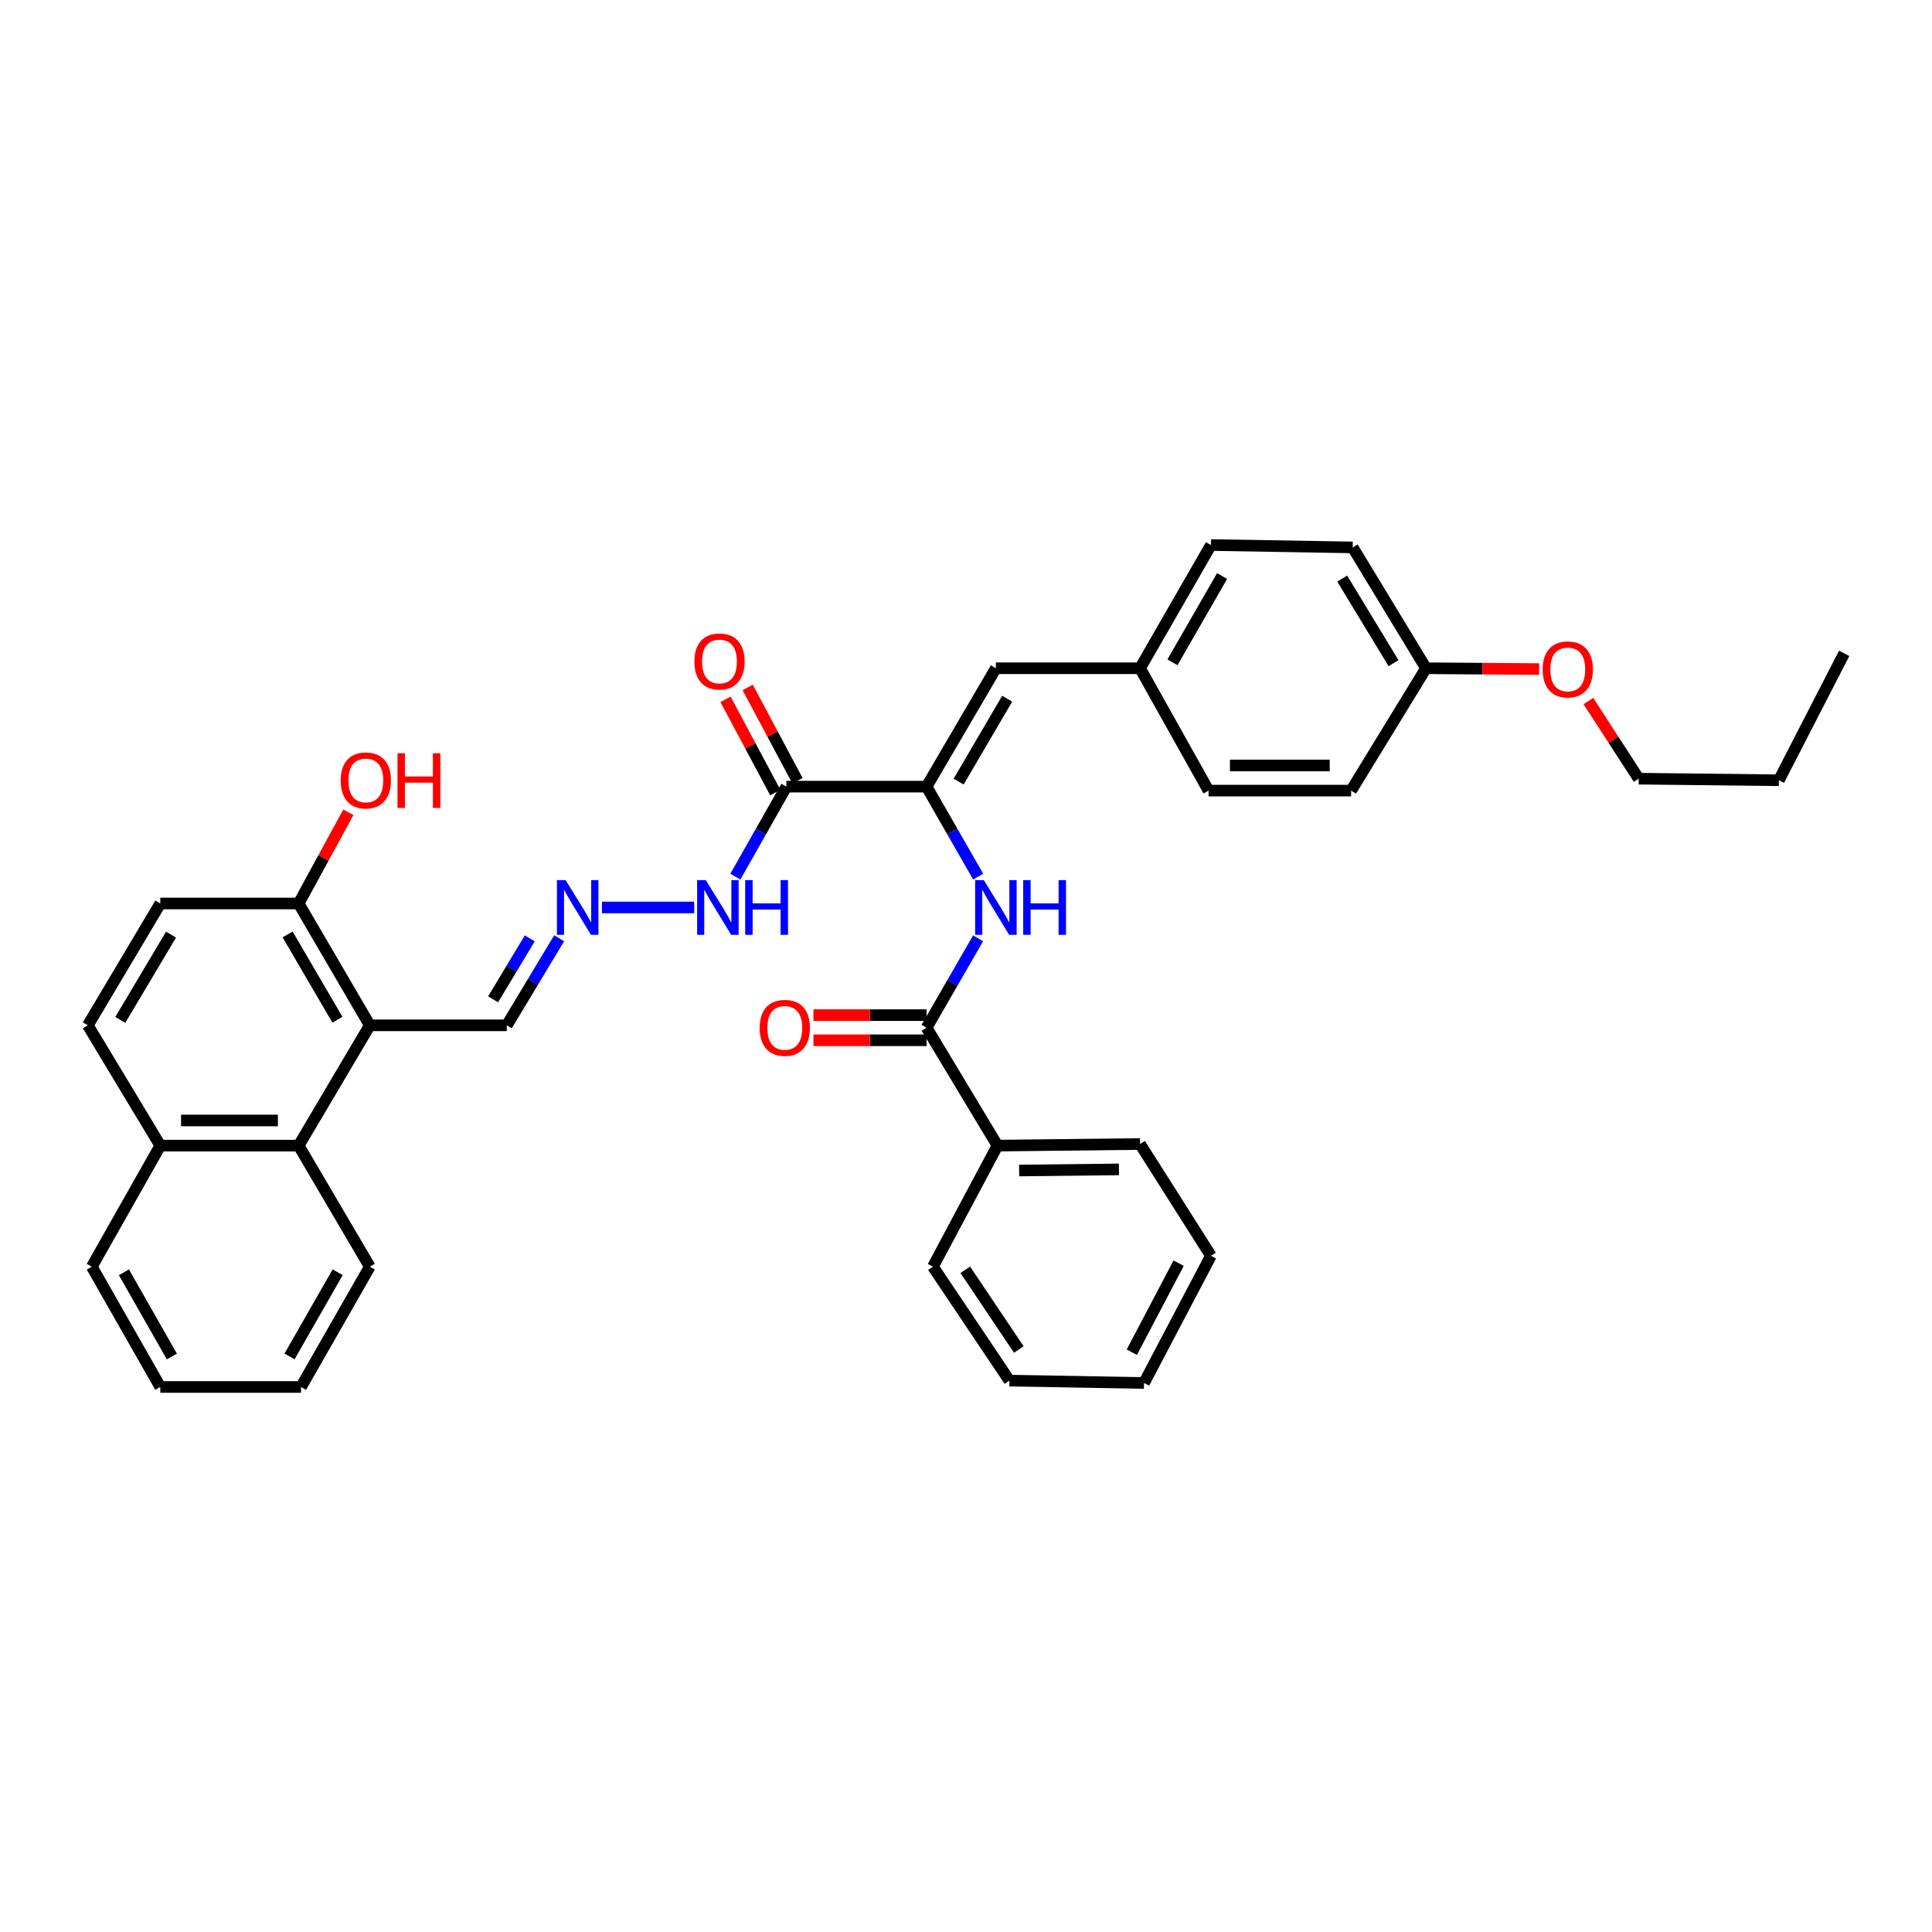 <?xml version='1.0' encoding='iso-8859-1'?>
<svg version='1.1' baseProfile='full'
              xmlns='http://www.w3.org/2000/svg'
                      xmlns:rdkit='http://www.rdkit.org/xml'
                      xmlns:xlink='http://www.w3.org/1999/xlink'
                  xml:space='preserve'
width='1000px' height='1000px' viewBox='0 0 1000 1000'>
<!-- END OF HEADER -->
<rect style='opacity:1.0;fill:#FFFFFF;stroke:none' width='1000' height='1000' x='0' y='0'> </rect>
<path class='bond-0' d='M 479.586,407.162 L 407.032,407.162' style='fill:none;fill-rule:evenodd;stroke:#000000;stroke-width:6px;stroke-linecap:butt;stroke-linejoin:miter;stroke-opacity:1' />
<path class='bond-1' d='M 479.586,407.162 L 492.949,430.452' style='fill:none;fill-rule:evenodd;stroke:#000000;stroke-width:6px;stroke-linecap:butt;stroke-linejoin:miter;stroke-opacity:1' />
<path class='bond-1' d='M 492.949,430.452 L 506.311,453.742' style='fill:none;fill-rule:evenodd;stroke:#0000FF;stroke-width:6px;stroke-linecap:butt;stroke-linejoin:miter;stroke-opacity:1' />
<path class='bond-4' d='M 479.586,407.162 L 515.469,345.885' style='fill:none;fill-rule:evenodd;stroke:#000000;stroke-width:6px;stroke-linecap:butt;stroke-linejoin:miter;stroke-opacity:1' />
<path class='bond-4' d='M 496.197,404.546 L 521.315,361.652' style='fill:none;fill-rule:evenodd;stroke:#000000;stroke-width:6px;stroke-linecap:butt;stroke-linejoin:miter;stroke-opacity:1' />
<path class='bond-8' d='M 407.032,407.162 L 393.827,430.455' style='fill:none;fill-rule:evenodd;stroke:#000000;stroke-width:6px;stroke-linecap:butt;stroke-linejoin:miter;stroke-opacity:1' />
<path class='bond-8' d='M 393.827,430.455 L 380.622,453.747' style='fill:none;fill-rule:evenodd;stroke:#0000FF;stroke-width:6px;stroke-linecap:butt;stroke-linejoin:miter;stroke-opacity:1' />
<path class='bond-10' d='M 412.771,404.098 L 399.886,379.966' style='fill:none;fill-rule:evenodd;stroke:#000000;stroke-width:6px;stroke-linecap:butt;stroke-linejoin:miter;stroke-opacity:1' />
<path class='bond-10' d='M 399.886,379.966 L 387.001,355.834' style='fill:none;fill-rule:evenodd;stroke:#FF0000;stroke-width:6px;stroke-linecap:butt;stroke-linejoin:miter;stroke-opacity:1' />
<path class='bond-10' d='M 401.293,410.227 L 388.408,386.094' style='fill:none;fill-rule:evenodd;stroke:#000000;stroke-width:6px;stroke-linecap:butt;stroke-linejoin:miter;stroke-opacity:1' />
<path class='bond-10' d='M 388.408,386.094 L 375.523,361.962' style='fill:none;fill-rule:evenodd;stroke:#FF0000;stroke-width:6px;stroke-linecap:butt;stroke-linejoin:miter;stroke-opacity:1' />
<path class='bond-3' d='M 506.27,485.661 L 492.928,508.802' style='fill:none;fill-rule:evenodd;stroke:#0000FF;stroke-width:6px;stroke-linecap:butt;stroke-linejoin:miter;stroke-opacity:1' />
<path class='bond-3' d='M 492.928,508.802 L 479.586,531.943' style='fill:none;fill-rule:evenodd;stroke:#000000;stroke-width:6px;stroke-linecap:butt;stroke-linejoin:miter;stroke-opacity:1' />
<path class='bond-2' d='M 191.408,530.707 L 262.314,530.707' style='fill:none;fill-rule:evenodd;stroke:#000000;stroke-width:6px;stroke-linecap:butt;stroke-linejoin:miter;stroke-opacity:1' />
<path class='bond-5' d='M 191.408,530.707 L 154.578,592.968' style='fill:none;fill-rule:evenodd;stroke:#000000;stroke-width:6px;stroke-linecap:butt;stroke-linejoin:miter;stroke-opacity:1' />
<path class='bond-7' d='M 191.408,530.707 L 154.578,467.645' style='fill:none;fill-rule:evenodd;stroke:#000000;stroke-width:6px;stroke-linecap:butt;stroke-linejoin:miter;stroke-opacity:1' />
<path class='bond-7' d='M 174.648,527.81 L 148.867,483.666' style='fill:none;fill-rule:evenodd;stroke:#000000;stroke-width:6px;stroke-linecap:butt;stroke-linejoin:miter;stroke-opacity:1' />
<path class='bond-11' d='M 479.586,525.438 L 450.314,525.438' style='fill:none;fill-rule:evenodd;stroke:#000000;stroke-width:6px;stroke-linecap:butt;stroke-linejoin:miter;stroke-opacity:1' />
<path class='bond-11' d='M 450.314,525.438 L 421.043,525.438' style='fill:none;fill-rule:evenodd;stroke:#FF0000;stroke-width:6px;stroke-linecap:butt;stroke-linejoin:miter;stroke-opacity:1' />
<path class='bond-11' d='M 479.586,538.449 L 450.314,538.449' style='fill:none;fill-rule:evenodd;stroke:#000000;stroke-width:6px;stroke-linecap:butt;stroke-linejoin:miter;stroke-opacity:1' />
<path class='bond-11' d='M 450.314,538.449 L 421.043,538.449' style='fill:none;fill-rule:evenodd;stroke:#FF0000;stroke-width:6px;stroke-linecap:butt;stroke-linejoin:miter;stroke-opacity:1' />
<path class='bond-12' d='M 479.586,531.943 L 516.293,592.968' style='fill:none;fill-rule:evenodd;stroke:#000000;stroke-width:6px;stroke-linecap:butt;stroke-linejoin:miter;stroke-opacity:1' />
<path class='bond-15' d='M 515.469,345.885 L 590.084,345.885' style='fill:none;fill-rule:evenodd;stroke:#000000;stroke-width:6px;stroke-linecap:butt;stroke-linejoin:miter;stroke-opacity:1' />
<path class='bond-13' d='M 154.578,592.968 L 82.971,592.968' style='fill:none;fill-rule:evenodd;stroke:#000000;stroke-width:6px;stroke-linecap:butt;stroke-linejoin:miter;stroke-opacity:1' />
<path class='bond-13' d='M 143.837,579.956 L 93.712,579.956' style='fill:none;fill-rule:evenodd;stroke:#000000;stroke-width:6px;stroke-linecap:butt;stroke-linejoin:miter;stroke-opacity:1' />
<path class='bond-24' d='M 154.578,592.968 L 191.408,655.64' style='fill:none;fill-rule:evenodd;stroke:#000000;stroke-width:6px;stroke-linecap:butt;stroke-linejoin:miter;stroke-opacity:1' />
<path class='bond-6' d='M 311.561,469.705 L 359.335,469.705' style='fill:none;fill-rule:evenodd;stroke:#0000FF;stroke-width:6px;stroke-linecap:butt;stroke-linejoin:miter;stroke-opacity:1' />
<path class='bond-9' d='M 289.419,485.644 L 275.867,508.176' style='fill:none;fill-rule:evenodd;stroke:#0000FF;stroke-width:6px;stroke-linecap:butt;stroke-linejoin:miter;stroke-opacity:1' />
<path class='bond-9' d='M 275.867,508.176 L 262.314,530.707' style='fill:none;fill-rule:evenodd;stroke:#000000;stroke-width:6px;stroke-linecap:butt;stroke-linejoin:miter;stroke-opacity:1' />
<path class='bond-9' d='M 274.204,485.697 L 264.717,501.469' style='fill:none;fill-rule:evenodd;stroke:#0000FF;stroke-width:6px;stroke-linecap:butt;stroke-linejoin:miter;stroke-opacity:1' />
<path class='bond-9' d='M 264.717,501.469 L 255.23,517.241' style='fill:none;fill-rule:evenodd;stroke:#000000;stroke-width:6px;stroke-linecap:butt;stroke-linejoin:miter;stroke-opacity:1' />
<path class='bond-14' d='M 154.578,467.645 L 82.971,467.645' style='fill:none;fill-rule:evenodd;stroke:#000000;stroke-width:6px;stroke-linecap:butt;stroke-linejoin:miter;stroke-opacity:1' />
<path class='bond-18' d='M 154.578,467.645 L 167.445,444.043' style='fill:none;fill-rule:evenodd;stroke:#000000;stroke-width:6px;stroke-linecap:butt;stroke-linejoin:miter;stroke-opacity:1' />
<path class='bond-18' d='M 167.445,444.043 L 180.312,420.442' style='fill:none;fill-rule:evenodd;stroke:#FF0000;stroke-width:6px;stroke-linecap:butt;stroke-linejoin:miter;stroke-opacity:1' />
<path class='bond-25' d='M 516.293,592.968 L 590.084,592.144' style='fill:none;fill-rule:evenodd;stroke:#000000;stroke-width:6px;stroke-linecap:butt;stroke-linejoin:miter;stroke-opacity:1' />
<path class='bond-25' d='M 527.507,605.855 L 579.16,605.278' style='fill:none;fill-rule:evenodd;stroke:#000000;stroke-width:6px;stroke-linecap:butt;stroke-linejoin:miter;stroke-opacity:1' />
<path class='bond-26' d='M 516.293,592.968 L 482.883,655.64' style='fill:none;fill-rule:evenodd;stroke:#000000;stroke-width:6px;stroke-linecap:butt;stroke-linejoin:miter;stroke-opacity:1' />
<path class='bond-27' d='M 82.971,592.968 L 47.515,655.64' style='fill:none;fill-rule:evenodd;stroke:#000000;stroke-width:6px;stroke-linecap:butt;stroke-linejoin:miter;stroke-opacity:1' />
<path class='bond-38' d='M 82.971,592.968 L 45.455,530.707' style='fill:none;fill-rule:evenodd;stroke:#000000;stroke-width:6px;stroke-linecap:butt;stroke-linejoin:miter;stroke-opacity:1' />
<path class='bond-16' d='M 82.971,467.645 L 45.455,530.707' style='fill:none;fill-rule:evenodd;stroke:#000000;stroke-width:6px;stroke-linecap:butt;stroke-linejoin:miter;stroke-opacity:1' />
<path class='bond-16' d='M 88.526,483.756 L 62.264,527.9' style='fill:none;fill-rule:evenodd;stroke:#000000;stroke-width:6px;stroke-linecap:butt;stroke-linejoin:miter;stroke-opacity:1' />
<path class='bond-19' d='M 590.084,345.885 L 625.54,409.222' style='fill:none;fill-rule:evenodd;stroke:#000000;stroke-width:6px;stroke-linecap:butt;stroke-linejoin:miter;stroke-opacity:1' />
<path class='bond-20' d='M 590.084,345.885 L 626.776,282.106' style='fill:none;fill-rule:evenodd;stroke:#000000;stroke-width:6px;stroke-linecap:butt;stroke-linejoin:miter;stroke-opacity:1' />
<path class='bond-20' d='M 606.866,342.807 L 632.551,298.162' style='fill:none;fill-rule:evenodd;stroke:#000000;stroke-width:6px;stroke-linecap:butt;stroke-linejoin:miter;stroke-opacity:1' />
<path class='bond-17' d='M 738.098,345.885 L 700.154,283.343' style='fill:none;fill-rule:evenodd;stroke:#000000;stroke-width:6px;stroke-linecap:butt;stroke-linejoin:miter;stroke-opacity:1' />
<path class='bond-17' d='M 721.282,343.253 L 694.721,299.473' style='fill:none;fill-rule:evenodd;stroke:#000000;stroke-width:6px;stroke-linecap:butt;stroke-linejoin:miter;stroke-opacity:1' />
<path class='bond-23' d='M 738.098,345.885 L 767.369,346.098' style='fill:none;fill-rule:evenodd;stroke:#000000;stroke-width:6px;stroke-linecap:butt;stroke-linejoin:miter;stroke-opacity:1' />
<path class='bond-23' d='M 767.369,346.098 L 796.641,346.312' style='fill:none;fill-rule:evenodd;stroke:#FF0000;stroke-width:6px;stroke-linecap:butt;stroke-linejoin:miter;stroke-opacity:1' />
<path class='bond-36' d='M 738.098,345.885 L 699.33,409.222' style='fill:none;fill-rule:evenodd;stroke:#000000;stroke-width:6px;stroke-linecap:butt;stroke-linejoin:miter;stroke-opacity:1' />
<path class='bond-22' d='M 625.54,409.222 L 699.33,409.222' style='fill:none;fill-rule:evenodd;stroke:#000000;stroke-width:6px;stroke-linecap:butt;stroke-linejoin:miter;stroke-opacity:1' />
<path class='bond-22' d='M 636.609,396.211 L 688.262,396.211' style='fill:none;fill-rule:evenodd;stroke:#000000;stroke-width:6px;stroke-linecap:butt;stroke-linejoin:miter;stroke-opacity:1' />
<path class='bond-21' d='M 626.776,282.106 L 700.154,283.343' style='fill:none;fill-rule:evenodd;stroke:#000000;stroke-width:6px;stroke-linecap:butt;stroke-linejoin:miter;stroke-opacity:1' />
<path class='bond-28' d='M 822.138,362.867 L 835.161,382.954' style='fill:none;fill-rule:evenodd;stroke:#FF0000;stroke-width:6px;stroke-linecap:butt;stroke-linejoin:miter;stroke-opacity:1' />
<path class='bond-28' d='M 835.161,382.954 L 848.183,403.042' style='fill:none;fill-rule:evenodd;stroke:#000000;stroke-width:6px;stroke-linecap:butt;stroke-linejoin:miter;stroke-opacity:1' />
<path class='bond-30' d='M 191.408,655.64 L 155.815,717.894' style='fill:none;fill-rule:evenodd;stroke:#000000;stroke-width:6px;stroke-linecap:butt;stroke-linejoin:miter;stroke-opacity:1' />
<path class='bond-30' d='M 174.774,658.52 L 149.858,702.097' style='fill:none;fill-rule:evenodd;stroke:#000000;stroke-width:6px;stroke-linecap:butt;stroke-linejoin:miter;stroke-opacity:1' />
<path class='bond-33' d='M 590.084,592.144 L 626.776,650.002' style='fill:none;fill-rule:evenodd;stroke:#000000;stroke-width:6px;stroke-linecap:butt;stroke-linejoin:miter;stroke-opacity:1' />
<path class='bond-32' d='M 482.883,655.64 L 522.474,714.604' style='fill:none;fill-rule:evenodd;stroke:#000000;stroke-width:6px;stroke-linecap:butt;stroke-linejoin:miter;stroke-opacity:1' />
<path class='bond-32' d='M 499.624,657.232 L 527.338,698.507' style='fill:none;fill-rule:evenodd;stroke:#000000;stroke-width:6px;stroke-linecap:butt;stroke-linejoin:miter;stroke-opacity:1' />
<path class='bond-39' d='M 47.515,655.64 L 82.971,717.894' style='fill:none;fill-rule:evenodd;stroke:#000000;stroke-width:6px;stroke-linecap:butt;stroke-linejoin:miter;stroke-opacity:1' />
<path class='bond-39' d='M 64.139,658.539 L 88.959,702.116' style='fill:none;fill-rule:evenodd;stroke:#000000;stroke-width:6px;stroke-linecap:butt;stroke-linejoin:miter;stroke-opacity:1' />
<path class='bond-29' d='M 848.183,403.042 L 920.737,403.866' style='fill:none;fill-rule:evenodd;stroke:#000000;stroke-width:6px;stroke-linecap:butt;stroke-linejoin:miter;stroke-opacity:1' />
<path class='bond-31' d='M 920.737,403.866 L 954.545,338.179' style='fill:none;fill-rule:evenodd;stroke:#000000;stroke-width:6px;stroke-linecap:butt;stroke-linejoin:miter;stroke-opacity:1' />
<path class='bond-34' d='M 155.815,717.894 L 82.971,717.894' style='fill:none;fill-rule:evenodd;stroke:#000000;stroke-width:6px;stroke-linecap:butt;stroke-linejoin:miter;stroke-opacity:1' />
<path class='bond-35' d='M 522.474,714.604 L 592.144,715.841' style='fill:none;fill-rule:evenodd;stroke:#000000;stroke-width:6px;stroke-linecap:butt;stroke-linejoin:miter;stroke-opacity:1' />
<path class='bond-37' d='M 626.776,650.002 L 592.144,715.841' style='fill:none;fill-rule:evenodd;stroke:#000000;stroke-width:6px;stroke-linecap:butt;stroke-linejoin:miter;stroke-opacity:1' />
<path class='bond-37' d='M 610.066,653.82 L 585.823,699.907' style='fill:none;fill-rule:evenodd;stroke:#000000;stroke-width:6px;stroke-linecap:butt;stroke-linejoin:miter;stroke-opacity:1' />
<path  class='atom-2' d='M 509.209 455.545
L 518.489 470.545
Q 519.409 472.025, 520.889 474.705
Q 522.369 477.385, 522.449 477.545
L 522.449 455.545
L 526.209 455.545
L 526.209 483.865
L 522.329 483.865
L 512.369 467.465
Q 511.209 465.545, 509.969 463.345
Q 508.769 461.145, 508.409 460.465
L 508.409 483.865
L 504.729 483.865
L 504.729 455.545
L 509.209 455.545
' fill='#0000FF'/>
<path  class='atom-2' d='M 529.609 455.545
L 533.449 455.545
L 533.449 467.585
L 547.929 467.585
L 547.929 455.545
L 551.769 455.545
L 551.769 483.865
L 547.929 483.865
L 547.929 470.785
L 533.449 470.785
L 533.449 483.865
L 529.609 483.865
L 529.609 455.545
' fill='#0000FF'/>
<path  class='atom-7' d='M 292.747 455.545
L 302.027 470.545
Q 302.947 472.025, 304.427 474.705
Q 305.907 477.385, 305.987 477.545
L 305.987 455.545
L 309.747 455.545
L 309.747 483.865
L 305.867 483.865
L 295.907 467.465
Q 294.747 465.545, 293.507 463.345
Q 292.307 461.145, 291.947 460.465
L 291.947 483.865
L 288.267 483.865
L 288.267 455.545
L 292.747 455.545
' fill='#0000FF'/>
<path  class='atom-9' d='M 365.316 455.545
L 374.596 470.545
Q 375.516 472.025, 376.996 474.705
Q 378.476 477.385, 378.556 477.545
L 378.556 455.545
L 382.316 455.545
L 382.316 483.865
L 378.436 483.865
L 368.476 467.465
Q 367.316 465.545, 366.076 463.345
Q 364.876 461.145, 364.516 460.465
L 364.516 483.865
L 360.836 483.865
L 360.836 455.545
L 365.316 455.545
' fill='#0000FF'/>
<path  class='atom-9' d='M 385.716 455.545
L 389.556 455.545
L 389.556 467.585
L 404.036 467.585
L 404.036 455.545
L 407.876 455.545
L 407.876 483.865
L 404.036 483.865
L 404.036 470.785
L 389.556 470.785
L 389.556 483.865
L 385.716 483.865
L 385.716 455.545
' fill='#0000FF'/>
<path  class='atom-11' d='M 359.4 342.38
Q 359.4 335.58, 362.76 331.78
Q 366.12 327.98, 372.4 327.98
Q 378.68 327.98, 382.04 331.78
Q 385.4 335.58, 385.4 342.38
Q 385.4 349.26, 382 353.18
Q 378.6 357.06, 372.4 357.06
Q 366.16 357.06, 362.76 353.18
Q 359.4 349.3, 359.4 342.38
M 372.4 353.86
Q 376.72 353.86, 379.04 350.98
Q 381.4 348.06, 381.4 342.38
Q 381.4 336.82, 379.04 334.02
Q 376.72 331.18, 372.4 331.18
Q 368.08 331.18, 365.72 333.98
Q 363.4 336.78, 363.4 342.38
Q 363.4 348.1, 365.72 350.98
Q 368.08 353.86, 372.4 353.86
' fill='#FF0000'/>
<path  class='atom-12' d='M 393.208 532.023
Q 393.208 525.223, 396.568 521.423
Q 399.928 517.623, 406.208 517.623
Q 412.488 517.623, 415.848 521.423
Q 419.208 525.223, 419.208 532.023
Q 419.208 538.903, 415.808 542.823
Q 412.408 546.703, 406.208 546.703
Q 399.968 546.703, 396.568 542.823
Q 393.208 538.943, 393.208 532.023
M 406.208 543.503
Q 410.528 543.503, 412.848 540.623
Q 415.208 537.703, 415.208 532.023
Q 415.208 526.463, 412.848 523.663
Q 410.528 520.823, 406.208 520.823
Q 401.888 520.823, 399.528 523.623
Q 397.208 526.423, 397.208 532.023
Q 397.208 537.743, 399.528 540.623
Q 401.888 543.503, 406.208 543.503
' fill='#FF0000'/>
<path  class='atom-19' d='M 176.348 403.946
Q 176.348 397.146, 179.708 393.346
Q 183.068 389.546, 189.348 389.546
Q 195.628 389.546, 198.988 393.346
Q 202.348 397.146, 202.348 403.946
Q 202.348 410.826, 198.948 414.746
Q 195.548 418.626, 189.348 418.626
Q 183.108 418.626, 179.708 414.746
Q 176.348 410.866, 176.348 403.946
M 189.348 415.426
Q 193.668 415.426, 195.988 412.546
Q 198.348 409.626, 198.348 403.946
Q 198.348 398.386, 195.988 395.586
Q 193.668 392.746, 189.348 392.746
Q 185.028 392.746, 182.668 395.546
Q 180.348 398.346, 180.348 403.946
Q 180.348 409.666, 182.668 412.546
Q 185.028 415.426, 189.348 415.426
' fill='#FF0000'/>
<path  class='atom-19' d='M 205.748 389.866
L 209.588 389.866
L 209.588 401.906
L 224.068 401.906
L 224.068 389.866
L 227.908 389.866
L 227.908 418.186
L 224.068 418.186
L 224.068 405.106
L 209.588 405.106
L 209.588 418.186
L 205.748 418.186
L 205.748 389.866
' fill='#FF0000'/>
<path  class='atom-24' d='M 798.476 346.5
Q 798.476 339.7, 801.836 335.9
Q 805.196 332.1, 811.476 332.1
Q 817.756 332.1, 821.116 335.9
Q 824.476 339.7, 824.476 346.5
Q 824.476 353.38, 821.076 357.3
Q 817.676 361.18, 811.476 361.18
Q 805.236 361.18, 801.836 357.3
Q 798.476 353.42, 798.476 346.5
M 811.476 357.98
Q 815.796 357.98, 818.116 355.1
Q 820.476 352.18, 820.476 346.5
Q 820.476 340.94, 818.116 338.14
Q 815.796 335.3, 811.476 335.3
Q 807.156 335.3, 804.796 338.1
Q 802.476 340.9, 802.476 346.5
Q 802.476 352.22, 804.796 355.1
Q 807.156 357.98, 811.476 357.98
' fill='#FF0000'/>
</svg>
